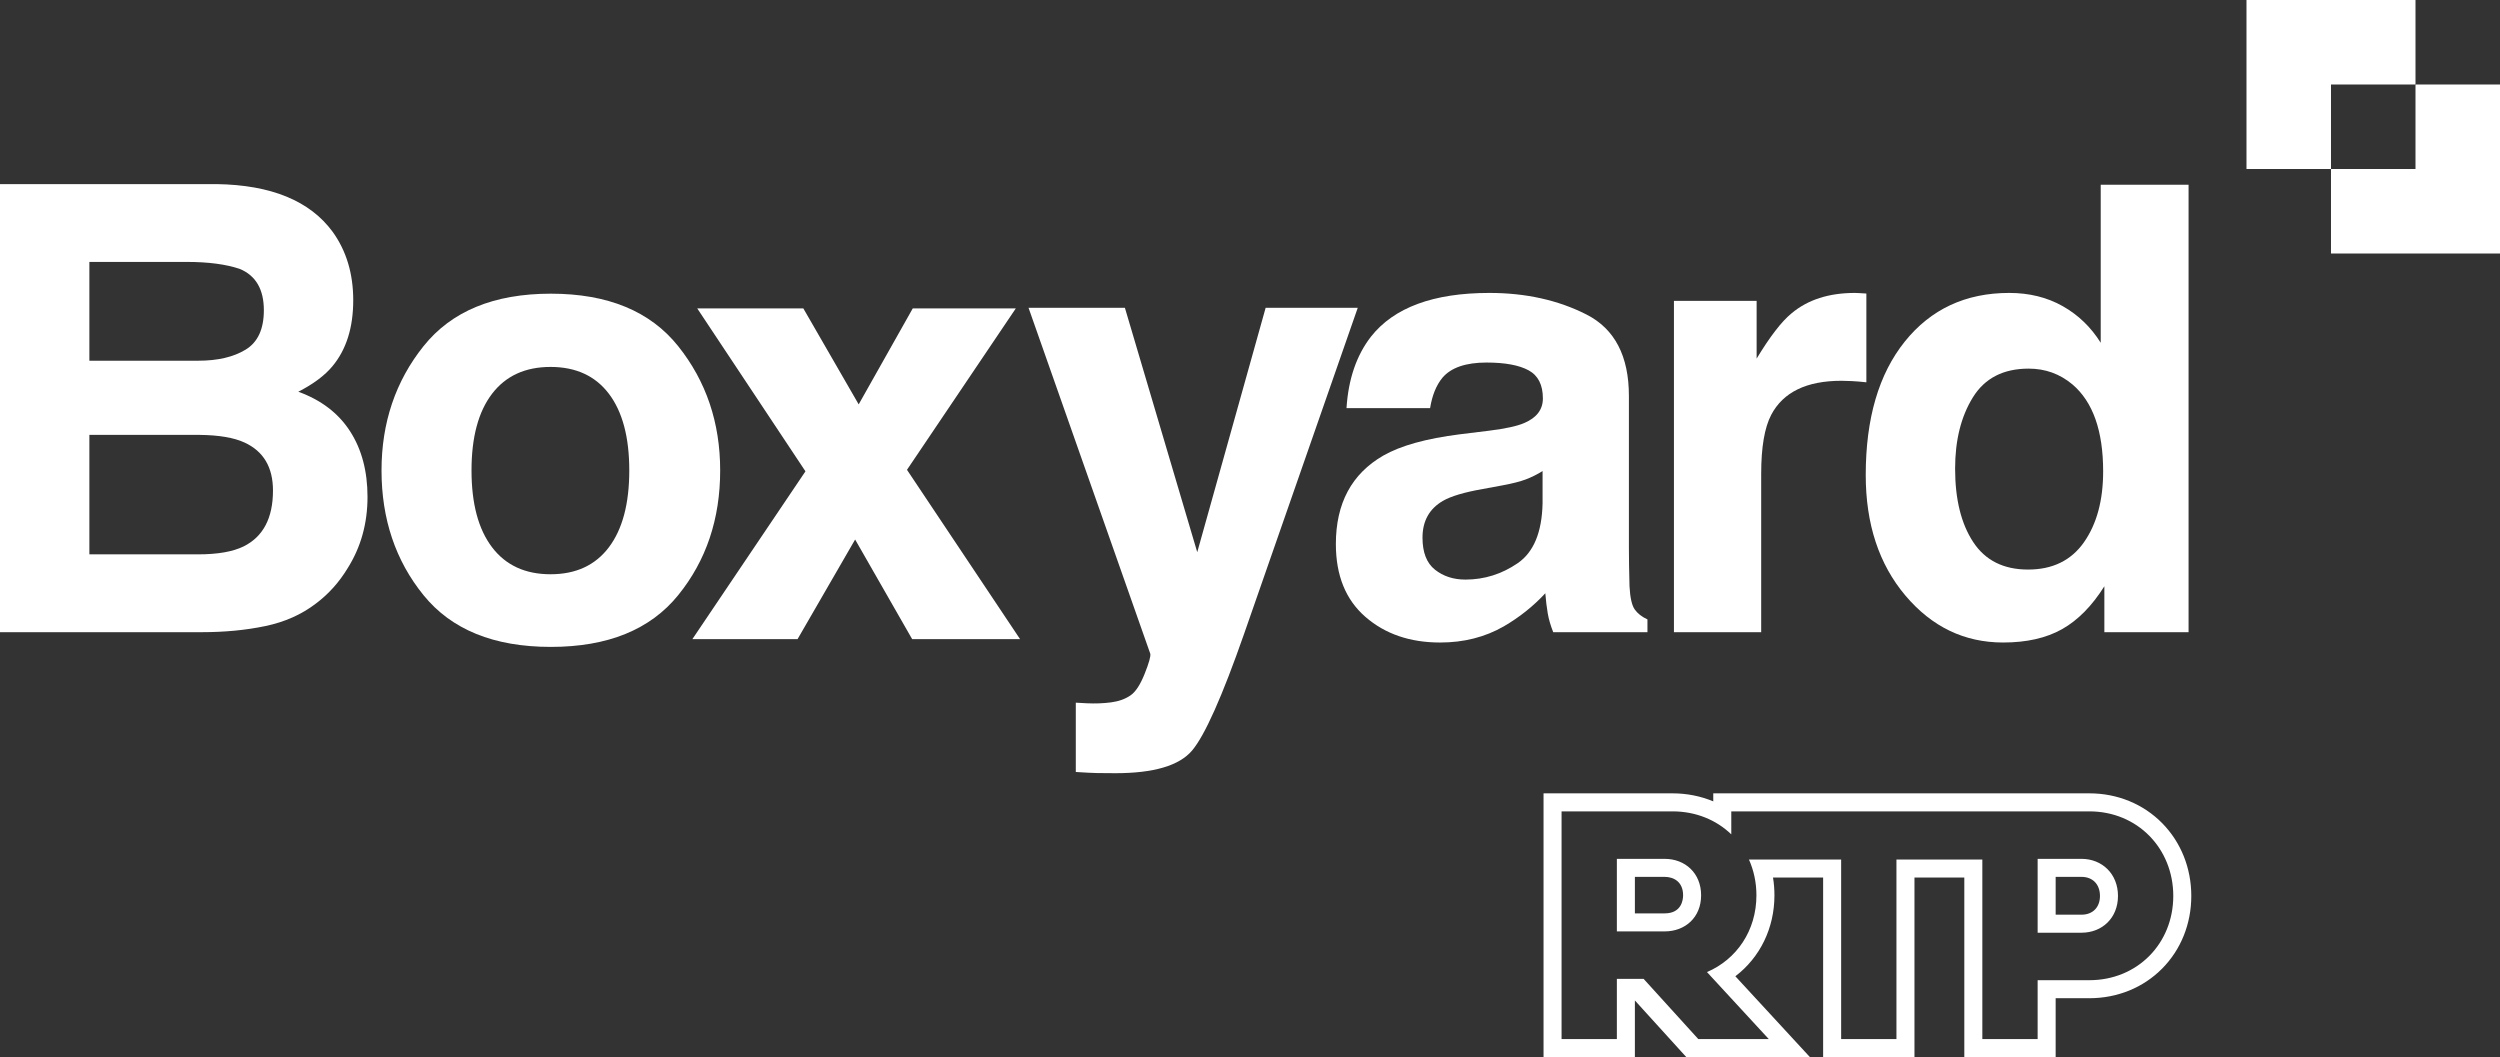 <?xml version="1.0" encoding="UTF-8"?> <svg xmlns="http://www.w3.org/2000/svg" id="b" data-name="Layer 2" width="1407.661" height="595.215" viewBox="0 0 1407.661 595.215"><rect x="0" y="0" width="1407.661" height="595.215" fill="#333333" stroke="none"/><g id="c" data-name="Layer 1"><g><g><polygon points="1360.08 47.581 1360.08 95.161 1312.499 95.161 1312.499 142.742 1407.661 142.742 1407.661 47.581 1360.08 47.581" fill="#fff"></polygon><polygon points="1360.08 47.581 1360.08 0 1264.919 0 1264.919 95.161 1312.499 95.161 1312.499 47.581 1360.08 47.581" fill="#fff"></polygon></g><path d="m187.313,130.533c7.719,10.727,11.581,23.565,11.581,38.512,0,15.405-3.897,27.788-11.685,37.143-4.354,5.25-10.768,10.043-19.243,14.378,12.875,4.68,22.591,12.097,29.144,22.251,6.552,10.158,9.828,22.482,9.828,36.972,0,14.95-3.744,28.357-11.233,40.223-4.765,7.874-10.722,14.493-17.868,19.855-8.055,6.162-17.558,10.385-28.507,12.666-10.949,2.284-22.832,3.423-35.65,3.423H0V103.66h121.925c30.764.457,52.561,9.415,65.388,26.873Zm-136.991,16.945v55.628h61.319c10.955,0,19.848-2.08,26.68-6.247,6.831-4.164,10.25-11.554,10.25-22.166,0-11.751-4.518-19.512-13.552-23.278-7.793-2.624-17.732-3.937-29.815-3.937h-54.882Zm0,97.393v67.268h61.253c10.938,0,19.456-1.482,25.549-4.45,11.054-5.477,16.581-15.974,16.581-31.495,0-13.121-5.359-22.136-16.073-27.044-5.98-2.739-14.383-4.164-25.212-4.279h-62.098Z" fill="#fff"></path><path d="m381.883,335.093c-15.747,19.438-39.654,29.157-71.718,29.157s-55.971-9.719-71.718-29.157c-15.747-19.438-23.622-42.839-23.622-70.205,0-26.905,7.874-50.221,23.622-69.944,15.747-19.724,39.652-29.588,71.718-29.588s55.971,9.863,71.718,29.588c15.747,19.724,23.62,43.04,23.62,69.944,0,27.365-7.873,50.767-23.62,70.205Zm-39.026-26.961c7.644-10.141,11.468-24.554,11.468-43.243s-3.824-33.072-11.468-43.155c-7.647-10.082-18.6-15.126-32.863-15.126s-25.246,5.044-32.949,15.126c-7.703,10.082-11.554,24.469-11.554,43.155s3.851,33.102,11.554,43.243,18.683,15.21,32.949,15.21,25.217-5.068,32.863-15.21Z" fill="#fff"></path><path d="m389.848,359.876l63.674-94.483-60.934-91.745h59.736l31.169,54.04,30.451-54.04h58.024l-61.277,90.889,63.674,95.339h-60.763l-32.109-56.091-32.42,56.091h-59.223Z" fill="#fff"></path><path d="m605.74,395.649l6.163.342c4.792.228,9.356.056,13.693-.513,4.336-.572,7.987-1.883,10.955-3.937,2.852-1.941,5.504-5.99,7.96-12.152,2.451-6.162,3.508-9.928,3.169-11.297l-68.554-194.786h54.259l40.738,137.617,38.512-137.617h51.863l-63.962,183.489c-12.361,35.372-22.139,57.311-29.336,65.813-7.197,8.499-21.59,12.752-43.182,12.752-4.341,0-7.825-.029-10.452-.086-2.629-.059-6.571-.257-11.824-.599v-39.026Z" fill="#fff"></path><path d="m838.739,242.475c9.079-1.139,15.572-2.568,19.483-4.279,7.012-2.966,10.519-7.587,10.519-13.864,0-7.643-2.691-12.923-8.069-15.833-5.379-2.91-13.274-4.364-23.683-4.364-11.682,0-19.954,2.854-24.81,8.558-3.472,4.223-5.785,9.928-6.941,17.117h-47.069c1.029-16.317,5.613-29.724,13.751-40.224,12.949-16.432,35.182-24.648,66.7-24.648,20.514,0,38.735,4.052,54.667,12.152,15.928,8.104,23.893,23.394,23.893,45.872v85.583c0,5.935.113,13.123.342,21.567.343,6.391,1.311,10.727,2.91,13.008,1.597,2.284,3.993,4.167,7.189,5.648v7.189h-53.061c-1.484-3.766-2.511-7.301-3.081-10.612-.572-3.308-1.027-7.074-1.369-11.297-6.772,7.304-14.579,13.522-23.415,18.657-10.559,6.047-22.497,9.072-35.812,9.072-16.988,0-31.018-4.822-42.093-14.463-11.077-9.642-16.613-23.305-16.613-40.994,0-22.936,8.909-39.539,26.725-49.809,9.772-5.589,24.142-9.585,43.109-11.982l16.727-2.054Zm29.828,22.765c-3.125,1.941-6.278,3.509-9.457,4.707-3.182,1.199-7.547,2.311-13.099,3.338l-11.105,2.054c-10.409,1.827-17.884,4.052-22.422,6.676-7.684,4.45-11.524,11.356-11.524,20.711,0,8.331,2.345,14.351,7.039,18.058,4.691,3.709,10.398,5.563,17.119,5.563,10.661,0,20.478-3.081,29.46-9.243,8.98-6.162,13.642-17.4,13.99-33.719v-18.143Z" fill="#fff"></path><path d="m1046.691,165.023c.626.059,2.024.144,4.194.257v49.98c-3.082-.342-5.82-.57-8.216-.684-2.396-.113-4.338-.171-5.82-.171-19.629,0-32.808,6.392-39.539,19.171-3.766,7.189-5.648,18.258-5.648,33.206v89.177h-49.125v-186.57h46.557v32.521c7.531-12.436,14.091-20.938,19.684-25.503,9.128-7.643,20.994-11.468,35.602-11.468.911,0,1.682.029,2.31.086Z" fill="#fff"></path><path d="m1161.443,172.383c8.785,4.964,15.917,11.84,21.396,20.625v-89.006h49.467v251.954h-47.413v-25.846c-6.962,11.069-14.891,19.114-23.792,24.134-8.9,5.02-19.97,7.531-33.206,7.531-21.797,0-40.138-8.815-55.029-26.445-14.891-17.63-22.337-40.25-22.337-67.867,0-31.836,7.331-56.883,21.994-75.141,14.661-18.256,34.261-27.387,58.795-27.387,11.297,0,21.337,2.482,30.126,7.446Zm11.981,132.91c7.189-10.27,10.783-23.562,10.783-39.882,0-22.821-5.763-39.137-17.288-48.953-7.077-5.932-15.293-8.9-24.648-8.9-14.266,0-24.733,5.392-31.409,16.175-6.676,10.783-10.013,24.164-10.013,40.138,0,17.232,3.394,31.01,10.185,41.336,6.787,10.329,17.087,15.49,30.895,15.49s24.306-5.135,31.495-15.404Z" fill="#fff"></path></g><path d="m1176.44,456.851c27.109,0,47.256,20.883,47.256,47.624s-20.148,47.44-47.256,47.44h-29.12v33.152h-31.136v-101.108h-48.362v101.108h-31.136v-101.108h-51.926c2.716,6.066,4.218,12.874,4.218,20.148,0,19.964-11.175,36.085-27.844,43.226l34.8,37.734h-39.688l-30.769-33.887h-15.081v33.887h-31.136v-128.216h62.46c13.194,0,24.729,4.87,33.105,12.942v-12.942h201.614m-29.12,68.323h24.726c11.538,0,20.515-8.247,20.515-20.699s-8.977-20.883-20.515-20.883h-24.726v41.582m-236.922-.734h26.925c11.543,0,20.515-7.875,20.515-20.332s-8.972-20.515-20.515-20.515h-26.925v40.847m266.043-77.736h-211.762v4.519c-7.099-2.962-14.88-4.519-22.957-4.519h-72.607v148.511h51.431v-31.886l25.933,28.56,3.02,3.326h69.6l-15.704-17.027-26.277-28.493c13.83-10.52,22.008-27.018,22.008-45.587,0-3.399-.271-6.737-.809-10.001h28.223v101.108h51.431v-101.108h28.066v101.108h51.431v-33.152h18.973c15.789,0,30.353-5.932,41.009-16.702,10.573-10.688,16.395-25.209,16.395-40.885s-5.816-30.224-16.376-40.957c-10.668-10.843-25.239-16.815-41.027-16.815Zm-18.973,47.036h14.578c6.298,0,10.368,4.214,10.368,10.735,0,6.41-4.07,10.552-10.368,10.552h-14.578v-21.287Zm-236.922,0h16.777c5.012,0,10.368,2.724,10.368,10.368,0,2.389-.748,10.184-10.368,10.184h-16.777v-20.552Z" fill="#fff"></path></g></svg> 